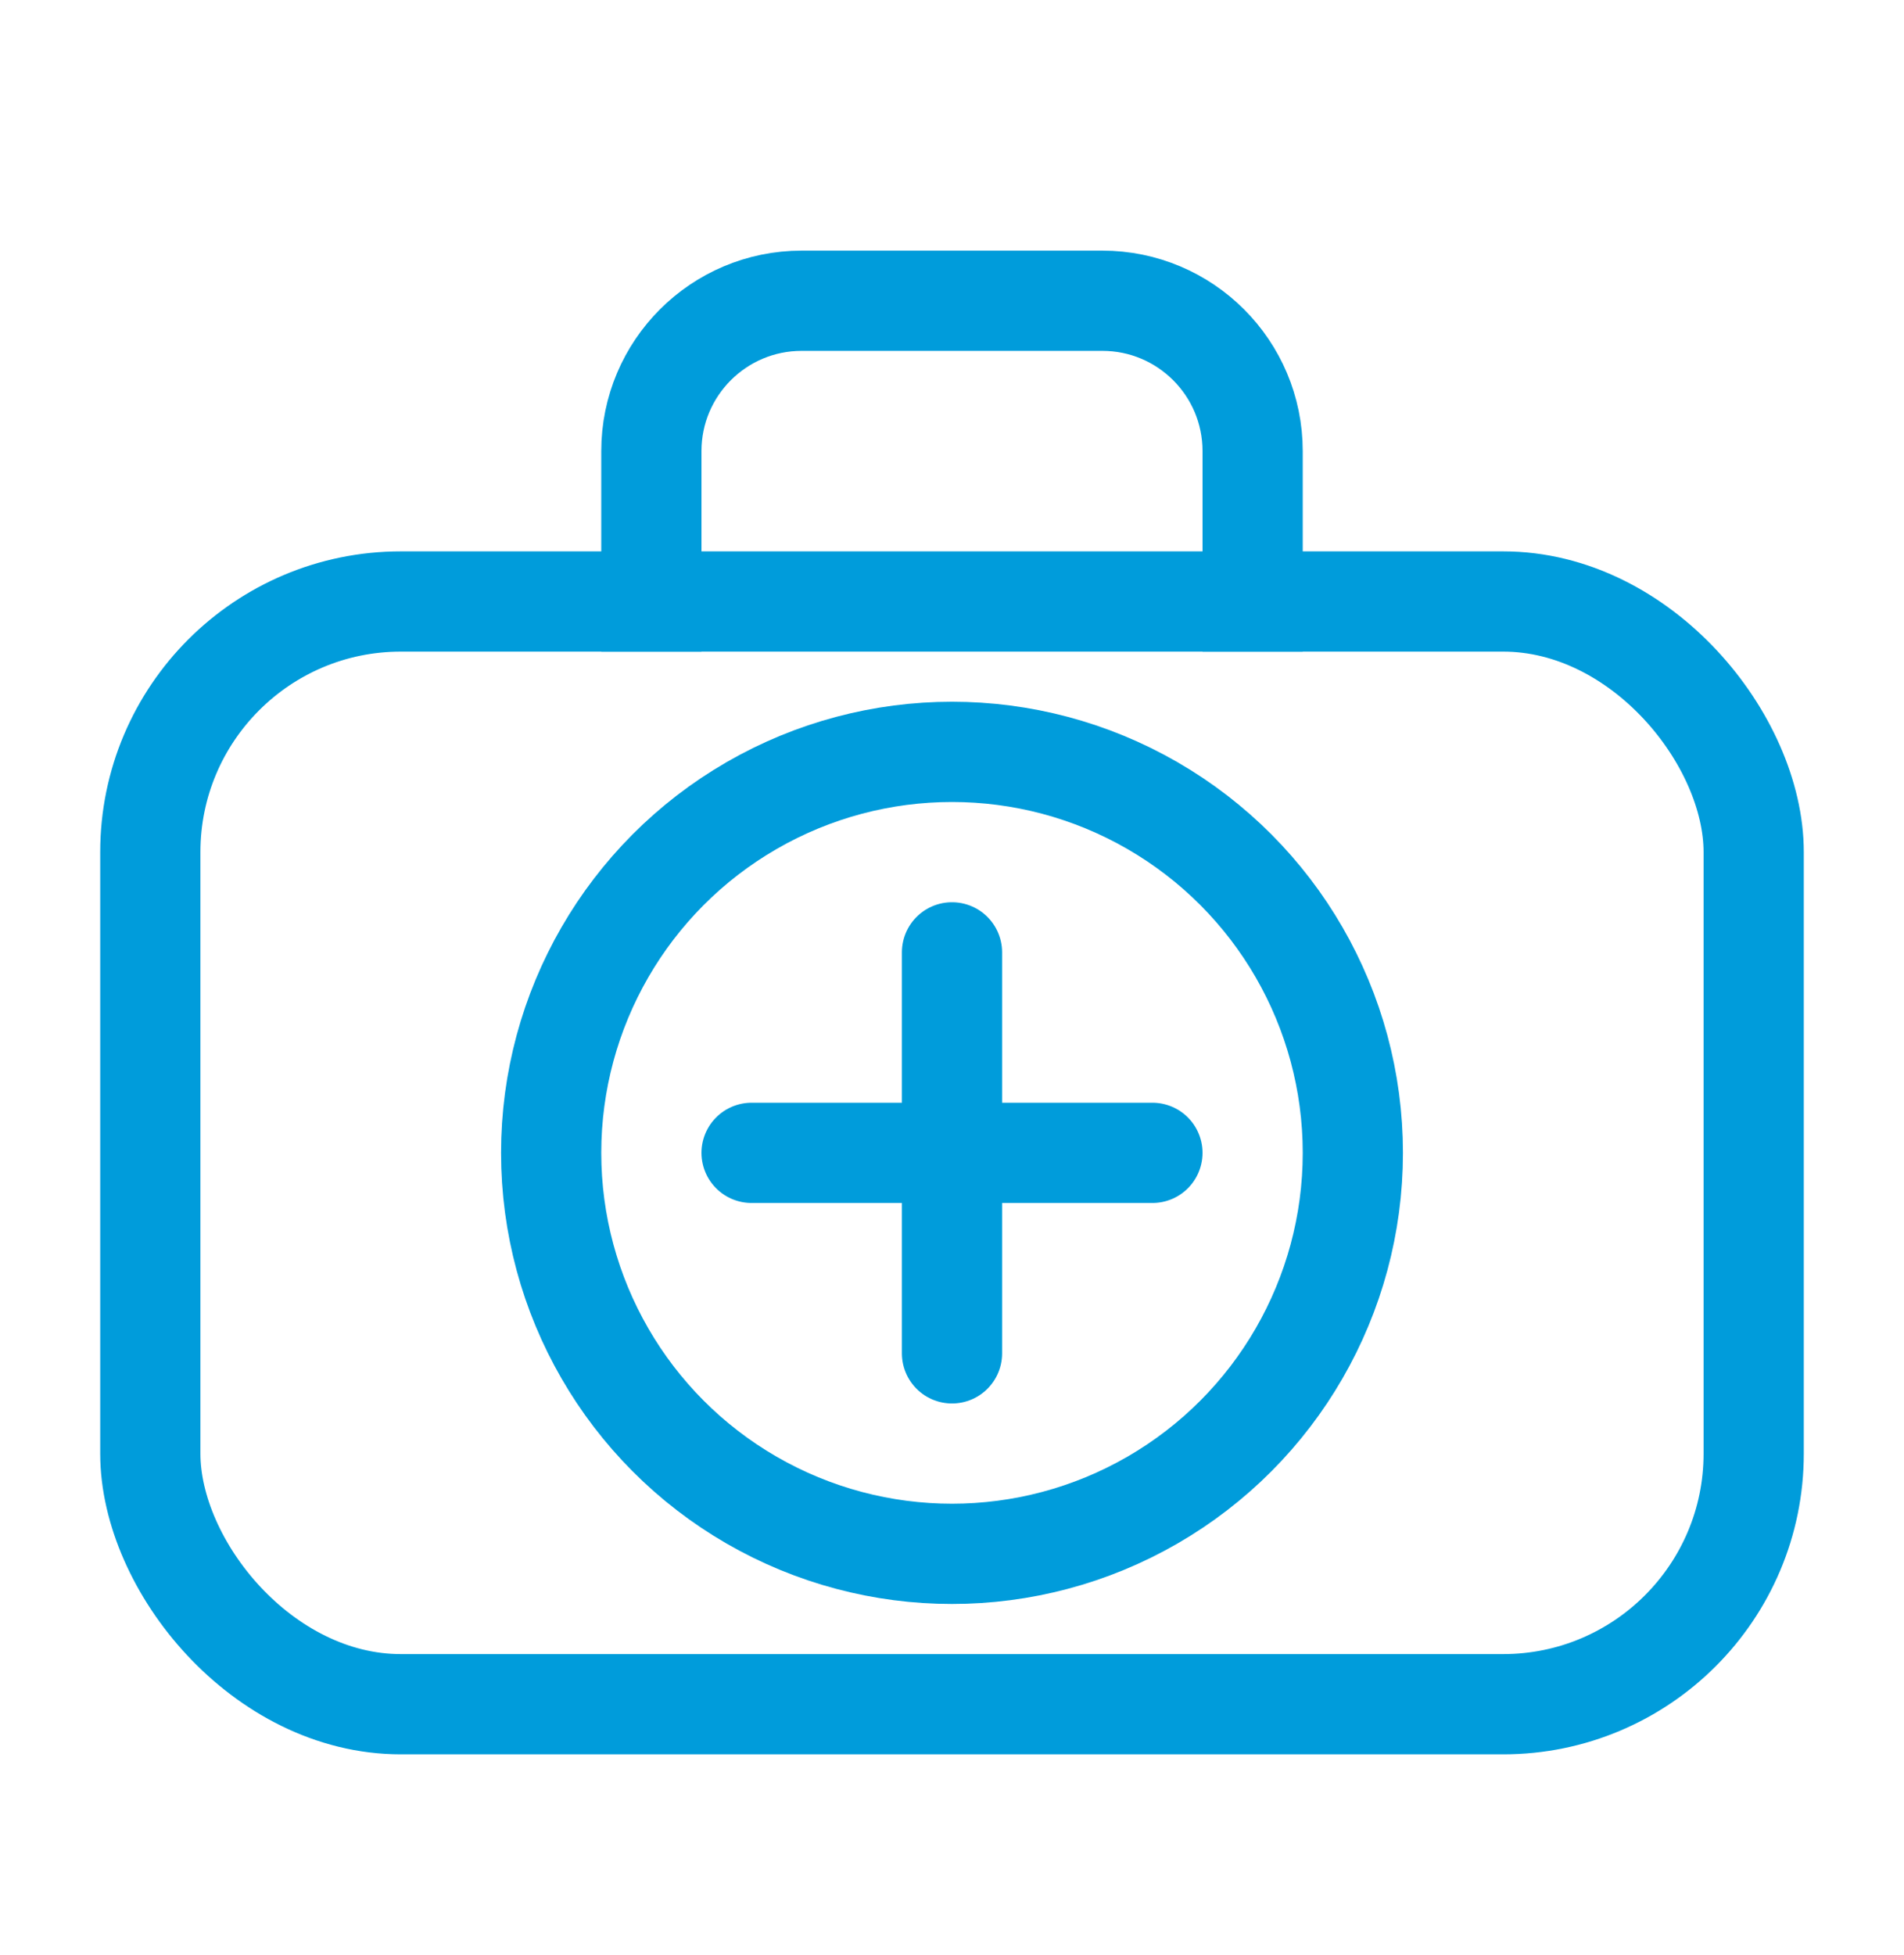 <svg width="38" height="39" viewBox="0 0 38 39" fill="none" xmlns="http://www.w3.org/2000/svg">
<rect x="3" y="12" width="32" height="22" rx="5" stroke="#009CDB" stroke-width="2"/>
<path d="M25 13L25 9C25 7.343 23.657 6 22 6L19 6L16 6C14.343 6 13 7.343 13 9L13 13" stroke="#009CDB" stroke-width="2"/>
<circle cx="19" cy="23" r="8" stroke="#009CDB" stroke-width="2"/>
<path d="M19 19V27" stroke="#009CDB" stroke-width="2" stroke-linecap="round"/>
<path d="M23 23H15" stroke="#009CDB" stroke-width="2" stroke-linecap="round"/>
</svg>
